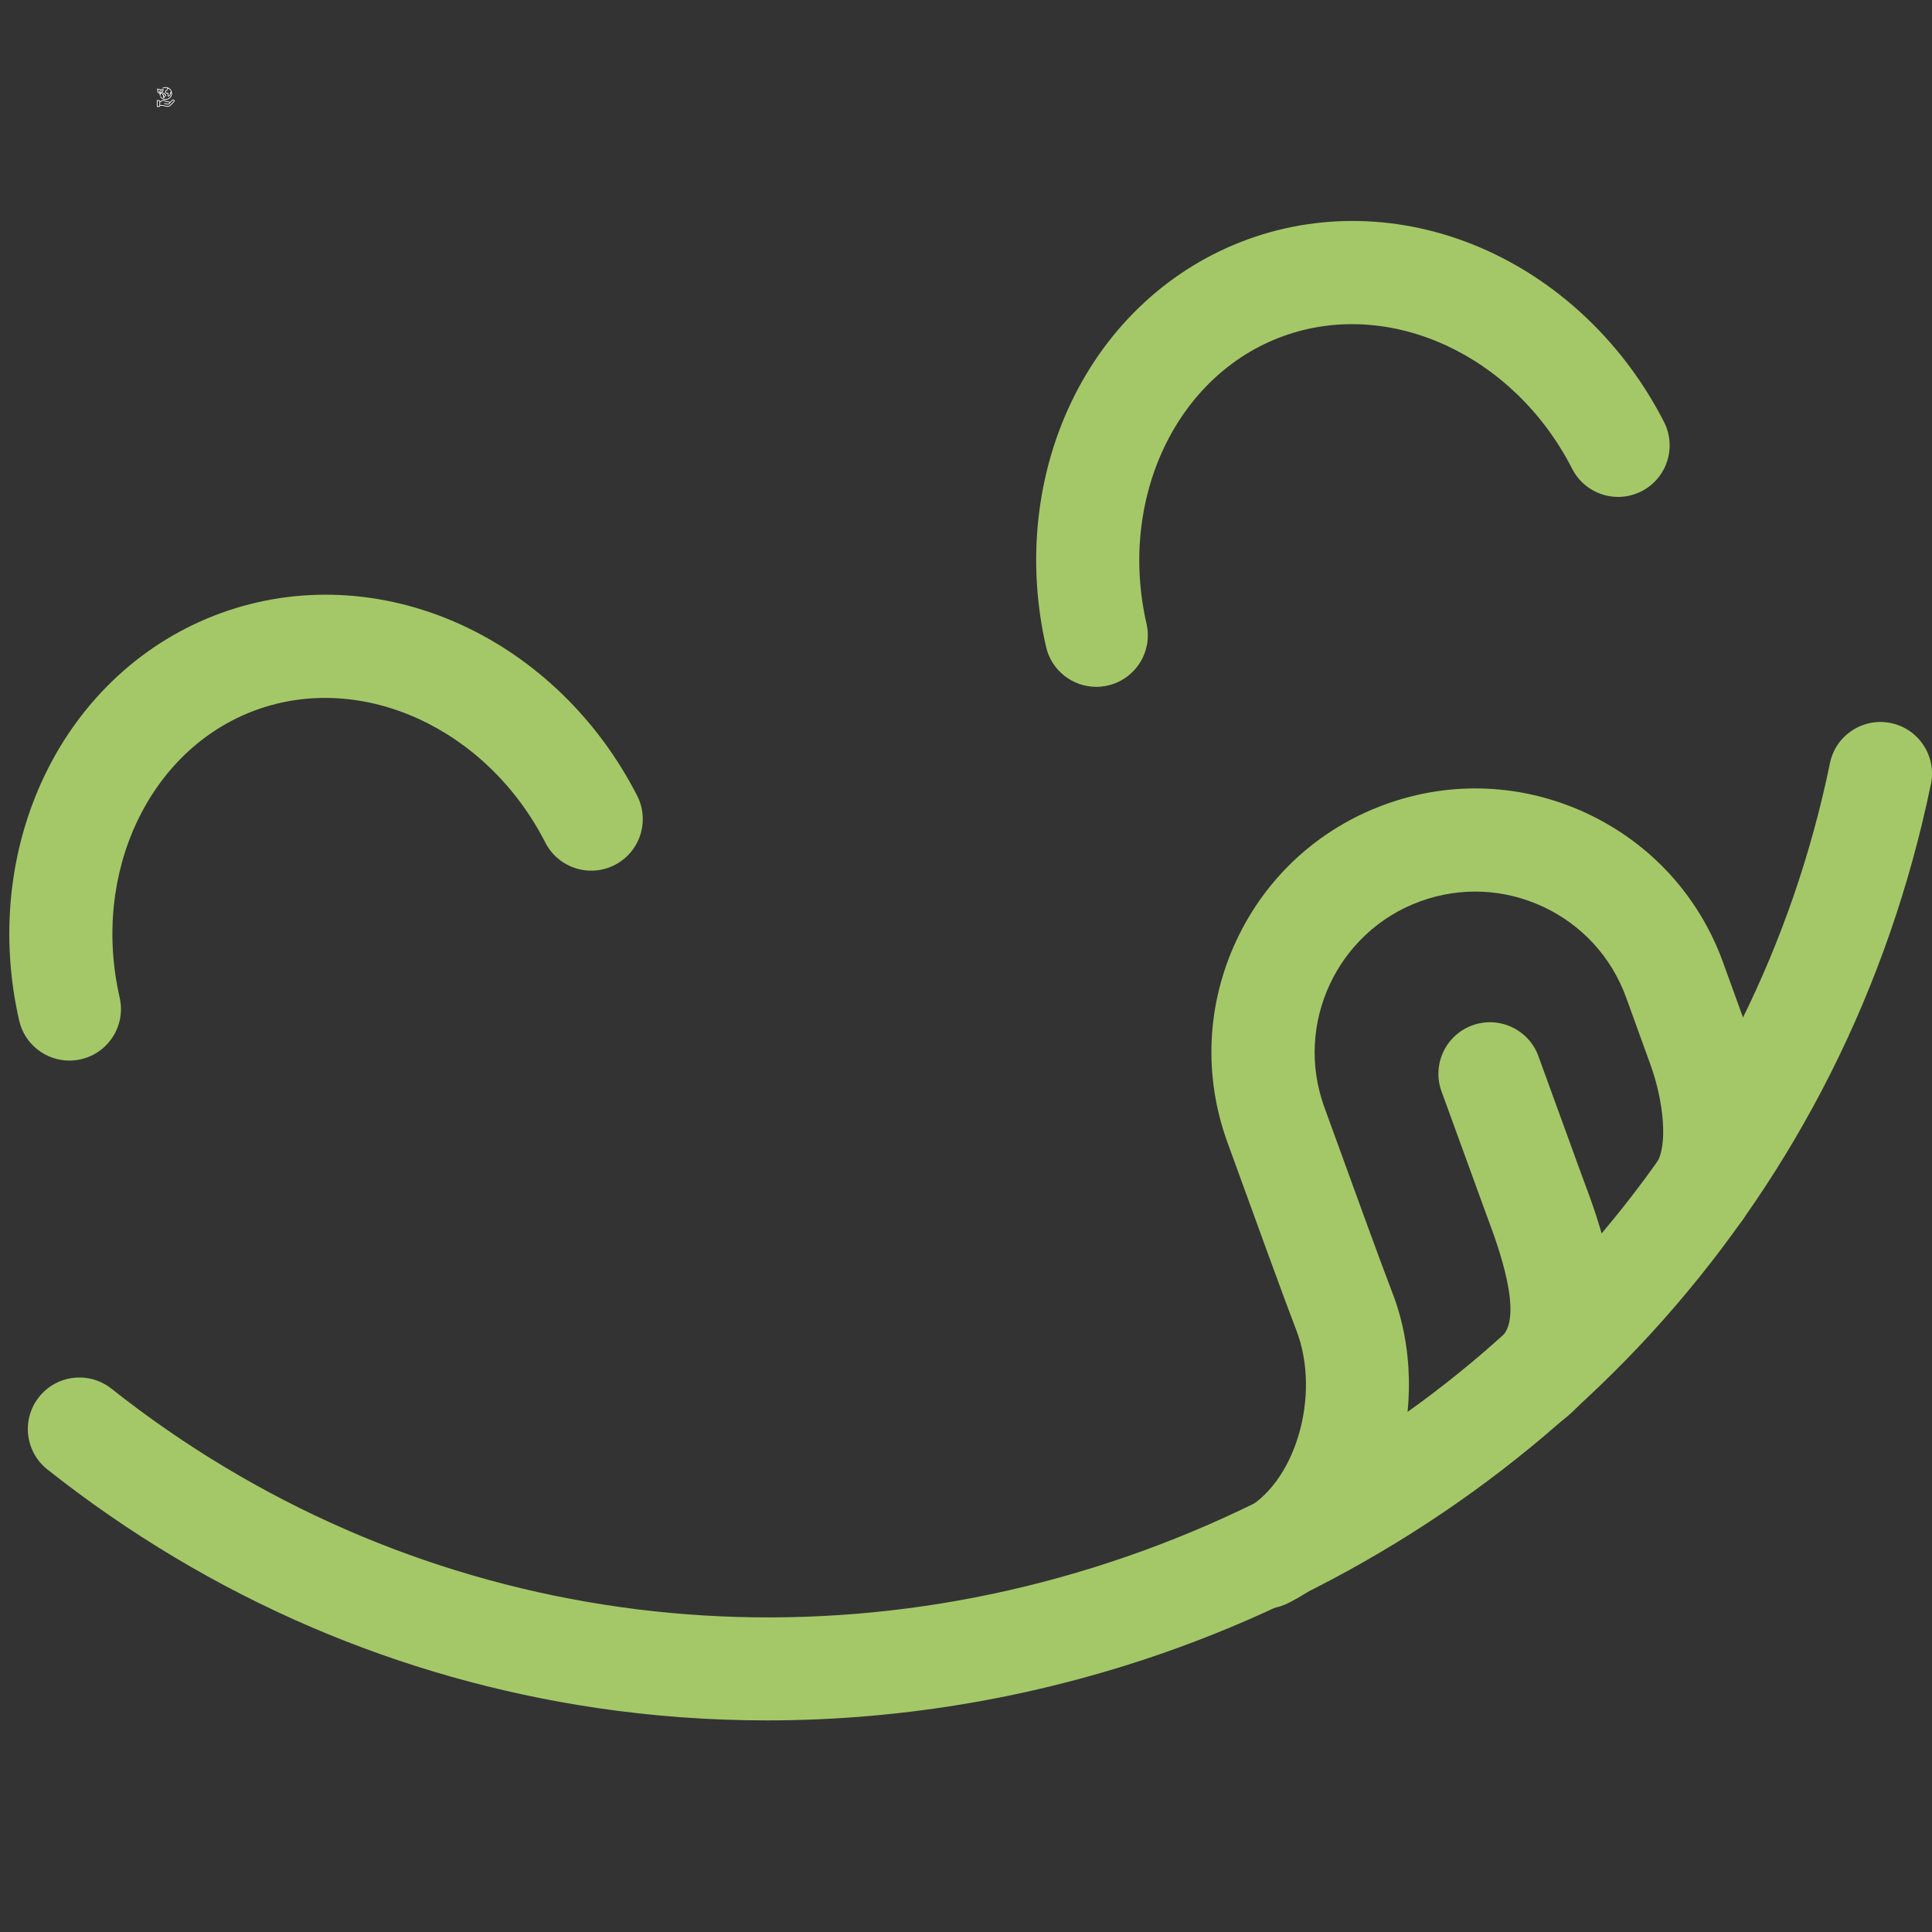 <svg version="1.0" preserveAspectRatio="xMidYMid meet" height="1080" viewBox="0 0 810 810" zoomAndPan="magnify" width="1080" xmlns:xlink="http://www.w3.org/1999/xlink" xmlns="http://www.w3.org/2000/svg"><rect x="0" y="0" width="810" height="810" fill="#333333" stroke="none"/><defs><clipPath id="cf0c10bfc6"><path clip-rule="nonzero" d="M 65.762 36.105 L 73.262 36.105 L 73.262 45 L 65.762 45 Z M 65.762 36.105"></path></clipPath><clipPath id="46b173fe7d"><path clip-rule="nonzero" d="M 11.492 302.414 L 809.996 302.414 L 809.996 721.285 L 11.492 721.285 Z M 11.492 302.414"></path></clipPath></defs><g clip-path="url(#cf0c10bfc6)"><path fill-rule="nonzero" fill-opacity="1" d="M 68.359 37.082 C 68.98 36.758 69.621 36.723 70.273 36.969 C 70.219 36.992 70.176 37.027 70.137 37.07 C 70.07 37.168 70.02 37.273 69.992 37.391 C 69.969 37.551 69.887 37.664 69.738 37.73 C 69.48 37.855 69.312 38.156 69.219 38.387 C 69.121 38.625 69.168 38.836 69.352 39.02 C 69.508 39.172 69.695 39.227 69.91 39.176 C 70.156 39.125 70.234 39.164 70.25 39.172 C 70.254 39.176 70.258 39.18 70.262 39.184 C 70.266 39.223 70.262 39.266 70.25 39.305 C 70.223 39.434 70.219 39.562 70.25 39.691 C 70.27 39.777 70.277 39.863 70.277 39.949 C 70.281 40.125 70.289 40.371 70.555 40.43 C 70.75 40.453 70.918 40.395 71.059 40.266 C 71.289 40.102 71.418 39.879 71.449 39.602 C 71.457 39.484 71.504 39.387 71.598 39.312 C 71.754 39.188 71.777 39.035 71.676 38.863 L 71.789 38.836 C 71.828 39.102 71.82 39.371 71.77 39.637 C 71.719 39.902 71.625 40.156 71.484 40.387 C 71.348 40.621 71.172 40.828 70.965 41 C 70.758 41.176 70.523 41.309 70.27 41.406 C 70.016 41.5 69.754 41.547 69.48 41.551 C 69.211 41.555 68.945 41.516 68.688 41.426 C 68.43 41.34 68.195 41.211 67.98 41.043 C 67.77 40.875 67.59 40.676 67.445 40.445 C 67.391 40.363 67.324 40.348 67.238 40.398 C 67.156 40.453 67.141 40.52 67.191 40.605 C 67.379 40.898 67.609 41.145 67.895 41.348 C 68.176 41.551 68.484 41.691 68.82 41.773 C 69.156 41.855 69.496 41.871 69.84 41.82 C 70.184 41.766 70.504 41.652 70.801 41.477 C 71.102 41.301 71.355 41.074 71.566 40.801 C 71.777 40.523 71.926 40.219 72.016 39.883 C 72.109 39.551 72.133 39.211 72.094 38.867 C 72.051 38.523 71.945 38.199 71.777 37.895 C 71.609 37.59 71.391 37.332 71.121 37.113 C 70.852 36.895 70.551 36.734 70.219 36.633 C 69.887 36.535 69.551 36.5 69.203 36.531 C 68.859 36.562 68.531 36.656 68.227 36.816 C 68.137 36.863 68.117 36.93 68.16 37.016 C 68.207 37.105 68.273 37.125 68.359 37.082 Z M 71.727 38.543 L 71.586 38.582 C 71.48 38.605 71.414 38.668 71.375 38.766 C 71.344 38.855 71.359 38.938 71.418 39.012 C 71.438 39.039 71.434 39.066 71.402 39.09 C 71.242 39.223 71.16 39.391 71.152 39.594 C 71.125 39.777 71.031 39.926 70.879 40.031 C 70.805 40.102 70.723 40.137 70.621 40.141 C 70.594 40.137 70.578 40.133 70.574 39.941 C 70.574 39.832 70.562 39.723 70.539 39.617 C 70.52 39.527 70.523 39.441 70.543 39.355 C 70.566 39.23 70.602 39.039 70.402 38.918 C 70.223 38.836 70.039 38.828 69.852 38.887 C 69.742 38.914 69.645 38.887 69.562 38.812 C 69.469 38.723 69.445 38.617 69.492 38.496 C 69.559 38.289 69.684 38.121 69.867 38 C 70.094 37.895 70.23 37.719 70.277 37.477 C 70.297 37.395 70.328 37.32 70.371 37.254 C 70.473 37.199 70.578 37.176 70.691 37.172 C 71.215 37.496 71.559 37.953 71.727 38.543 Z M 73.172 42.234 C 73.145 42.062 73.055 41.926 72.91 41.828 C 72.793 41.75 72.664 41.715 72.523 41.73 C 72.383 41.742 72.266 41.797 72.164 41.895 L 71.254 42.789 C 71.137 42.672 70.906 42.547 70.445 42.523 C 70.031 42.504 69.645 42.395 69.281 42.195 C 69.133 42.105 68.977 42.047 68.805 42.012 C 68.336 41.918 67.922 41.988 67.676 42.203 C 67.512 42.332 67.328 42.434 67.133 42.504 L 67.133 42.438 C 67.133 42.316 67.09 42.211 67 42.125 C 66.914 42.035 66.809 41.992 66.688 41.992 L 65.91 41.992 C 65.812 41.992 65.762 42.043 65.762 42.141 L 65.762 44.676 C 65.762 44.773 65.812 44.824 65.91 44.824 L 66.688 44.824 C 66.809 44.824 66.914 44.781 67 44.695 C 67.09 44.605 67.133 44.504 67.133 44.379 L 67.133 44.359 L 67.551 44.328 C 67.82 44.305 68.086 44.332 68.348 44.406 C 68.359 44.406 69.285 44.598 69.59 44.668 C 69.805 44.723 70.023 44.746 70.246 44.75 C 70.625 44.762 70.969 44.656 71.277 44.438 C 71.773 44.066 72.996 42.758 73.055 42.691 C 73.16 42.555 73.199 42.402 73.172 42.234 Z M 66.836 44.379 C 66.836 44.477 66.785 44.527 66.688 44.527 L 66.059 44.527 L 66.059 42.289 L 66.688 42.289 C 66.785 42.289 66.836 42.34 66.836 42.438 Z M 72.828 42.5 C 72.816 42.512 71.574 43.844 71.102 44.199 C 70.668 44.523 70.078 44.477 69.656 44.379 C 69.348 44.309 68.445 44.125 68.418 44.117 C 68.125 44.035 67.828 44.008 67.527 44.031 L 67.133 44.062 L 67.133 42.824 C 67.398 42.734 67.645 42.602 67.867 42.43 C 67.953 42.355 68.207 42.199 68.75 42.301 C 68.887 42.332 69.016 42.383 69.137 42.453 C 69.539 42.676 69.973 42.797 70.43 42.82 C 71.008 42.848 71.082 43.02 71.086 43.102 C 71.086 43.145 71.07 43.184 71.043 43.215 C 70.988 43.297 70.82 43.438 70.332 43.5 C 70.133 43.523 69.941 43.492 69.762 43.406 C 69.48 43.285 69.191 43.242 68.887 43.281 C 68.789 43.289 68.746 43.344 68.754 43.441 C 68.766 43.543 68.82 43.586 68.918 43.574 C 69.172 43.543 69.418 43.578 69.656 43.684 C 69.883 43.781 70.121 43.816 70.371 43.793 C 70.84 43.734 71.152 43.594 71.297 43.371 C 71.355 43.285 71.383 43.188 71.383 43.082 L 72.371 42.105 C 72.492 41.992 72.617 41.984 72.75 42.078 C 72.816 42.129 72.859 42.191 72.875 42.273 C 72.891 42.355 72.875 42.43 72.828 42.5 Z M 65.957 38.035 C 65.766 38.82 66.711 39.258 67.016 39.379 C 67.02 39.582 67 39.785 66.961 39.984 C 66.941 40.082 66.98 40.141 67.078 40.16 C 67.176 40.18 67.234 40.141 67.25 40.043 C 67.297 39.824 67.316 39.605 67.312 39.387 C 67.629 39.301 68.379 39.027 68.395 38.285 C 68.391 38.059 68.461 37.855 68.605 37.68 C 68.648 37.637 68.66 37.586 68.641 37.531 C 68.621 37.473 68.582 37.438 68.523 37.43 C 68.02 37.352 67.625 37.398 67.348 37.562 C 67.062 37.34 66.609 37.211 65.992 37.176 C 65.93 37.176 65.883 37.199 65.852 37.258 C 65.824 37.312 65.828 37.367 65.867 37.414 C 65.988 37.609 66.02 37.816 65.957 38.035 Z M 68.242 37.695 C 68.148 37.879 68.102 38.074 68.098 38.277 C 68.09 38.676 67.766 38.895 67.496 39.012 C 67.656 38.707 67.801 38.277 67.621 37.895 C 67.602 37.855 67.582 37.82 67.555 37.785 C 67.777 37.695 68.004 37.668 68.242 37.695 Z M 67.352 38.02 C 67.477 38.285 67.367 38.613 67.242 38.855 C 67.172 38.527 67.008 38.254 66.754 38.031 C 66.676 37.973 66.605 37.984 66.547 38.062 C 66.488 38.141 66.5 38.211 66.578 38.27 C 66.805 38.477 66.941 38.734 66.98 39.039 C 66.664 38.895 66.133 38.57 66.242 38.105 C 66.297 37.898 66.289 37.695 66.227 37.492 C 66.836 37.559 67.223 37.738 67.352 38.02 Z M 68.441 40.961 C 68.508 41.051 68.594 41.098 68.703 41.094 C 68.93 41.094 69.059 40.914 69.078 40.559 C 69.082 40.504 69.129 40.473 69.285 40.406 L 69.359 40.375 C 69.504 40.301 69.59 40.184 69.621 40.023 C 69.664 39.875 69.641 39.738 69.555 39.613 C 69.461 39.5 69.336 39.453 69.188 39.477 C 69.098 39.48 69.094 39.477 69.082 39.449 C 69.062 39.414 69.051 39.379 69.043 39.336 C 69.023 39.199 68.957 39.098 68.836 39.027 C 68.602 38.93 68.395 38.977 68.219 39.16 C 68.043 39.344 68.008 39.551 68.117 39.781 C 68.145 39.836 68.184 39.879 68.238 39.914 C 68.289 39.941 68.336 39.973 68.371 40.016 C 68.426 40.125 68.434 40.238 68.402 40.352 C 68.32 40.562 68.336 40.766 68.441 40.961 Z M 68.391 39.656 C 68.297 39.559 68.371 39.398 68.465 39.336 C 68.516 39.301 68.57 39.281 68.633 39.277 C 68.723 39.277 68.734 39.336 68.754 39.41 C 68.77 39.48 68.793 39.543 68.828 39.605 C 68.914 39.746 69.039 39.801 69.203 39.773 C 69.289 39.77 69.305 39.773 69.324 39.801 C 69.348 39.852 69.348 39.902 69.332 39.953 C 69.32 40.02 69.289 40.07 69.234 40.105 L 69.168 40.137 C 69.004 40.207 68.797 40.297 68.781 40.539 C 68.773 40.703 68.742 40.797 68.703 40.797 C 68.656 40.797 68.652 40.695 68.652 40.664 C 68.648 40.586 68.66 40.512 68.684 40.438 C 68.695 40.398 68.785 40.043 68.598 39.824 C 68.566 39.789 68.531 39.754 68.492 39.727 C 68.457 39.707 68.422 39.684 68.391 39.656 Z M 68.391 39.656" fill="#ffffff"></path></g><path fill-rule="nonzero" fill-opacity="1" d="M 29.082 444.656 C 19.23 444.656 10.328 437.879 8.035 427.867 C -0.023 392.684 3.785 356.156 18.758 325.016 C 34.195 292.898 60.406 268.766 92.566 257.062 C 124.727 245.355 160.32 246.992 192.789 261.672 C 224.277 275.906 250.672 301.438 267.113 333.57 C 272.547 344.191 268.344 357.215 257.719 362.652 C 247.094 368.09 234.074 363.883 228.637 353.258 C 204.113 305.332 151.969 281.438 107.348 297.676 C 62.73 313.918 38.145 365.738 50.164 418.219 C 52.832 429.852 45.559 441.441 33.922 444.105 C 32.301 444.477 30.676 444.656 29.082 444.656" fill="#a4c868"></path><path fill-rule="nonzero" fill-opacity="1" d="M 459.602 287.961 C 449.75 287.961 440.848 281.18 438.555 271.168 C 430.496 235.988 434.305 199.461 449.277 168.316 C 464.715 136.203 490.926 112.07 523.09 100.363 C 555.246 88.66 590.84 90.297 623.309 104.977 C 654.797 119.211 681.191 144.742 697.633 176.875 C 703.066 187.496 698.867 200.516 688.238 205.953 C 677.613 211.391 664.594 207.188 659.156 196.562 C 634.633 148.633 582.492 124.738 537.871 140.98 C 493.25 157.219 468.668 209.043 480.684 261.52 C 483.352 273.156 476.078 284.746 464.445 287.41 C 462.82 287.781 461.199 287.961 459.602 287.961" fill="#a4c868"></path><g clip-path="url(#46b173fe7d)"><path fill-rule="nonzero" fill-opacity="1" d="M 321.57 721.285 C 297.688 721.285 273.863 719.562 250.305 716.082 C 209.02 709.984 168.707 698.574 130.484 682.168 C 91.129 665.277 53.91 643.039 19.871 616.082 C 10.512 608.672 8.934 595.082 16.344 585.723 C 23.754 576.367 37.344 574.789 46.703 582.195 C 168.812 678.895 330.566 704.281 479.398 650.109 C 628.23 595.938 735.824 472.516 767.215 319.953 C 769.617 308.262 781.051 300.734 792.734 303.141 C 804.43 305.543 811.957 316.973 809.551 328.664 C 800.801 371.191 786.582 412.148 767.289 450.391 C 748.559 487.527 725.008 522.18 697.305 553.383 C 642.895 614.672 572.652 662.164 494.184 690.727 C 438.516 710.988 379.887 721.285 321.57 721.285" fill="#a4c868"></path></g><path fill-rule="nonzero" fill-opacity="1" d="M 530.27 674.457 C 522.258 674.457 514.562 669.992 510.82 662.305 C 505.598 651.57 510.062 638.637 520.793 633.414 C 542.891 622.656 554.121 585.121 543.465 557.641 C 539.066 546.297 526.391 511.434 514.566 478.82 C 504.516 451.09 505.852 421.098 518.332 394.367 C 530.816 367.641 552.953 347.363 580.676 337.273 C 608.434 327.172 638.465 328.492 665.238 340.992 C 692.016 353.496 712.316 375.684 722.391 403.461 C 726.738 415.441 728.781 421.102 730.094 424.727 C 731.066 427.402 731.629 428.961 732.426 431.156 C 736.605 442.637 748.879 482.285 731.289 510.391 C 724.957 520.504 711.629 523.578 701.508 517.246 C 691.387 510.914 688.32 497.578 694.648 487.461 C 699.078 480.391 697.855 462.539 691.816 445.938 C 691.008 443.719 690.434 442.141 689.453 439.426 C 688.145 435.809 686.102 430.156 681.766 418.203 C 675.621 401.285 663.262 387.77 646.953 380.152 C 630.648 372.543 612.359 371.738 595.457 377.887 C 560.625 390.566 542.566 429.238 555.199 464.09 C 566.941 496.48 579.516 531.066 583.766 542.016 C 592.438 564.387 593.008 591.234 585.328 615.676 C 581.484 627.91 575.836 638.91 568.539 648.367 C 560.445 658.859 550.746 666.902 539.711 672.273 C 536.664 673.758 533.441 674.457 530.27 674.457" fill="#a4c868"></path><path fill-rule="nonzero" fill-opacity="1" d="M 642.215 599.703 C 635.75 599.703 629.352 596.812 625.094 591.301 C 617.797 581.852 619.539 568.281 628.992 560.984 C 639.426 552.93 627.996 522.195 623.691 510.625 C 623.188 509.273 622.723 508.012 622.301 506.848 L 604.371 457.586 C 600.289 446.367 606.07 433.969 617.285 429.887 C 628.5 425.805 640.902 431.586 644.984 442.801 L 662.91 492.062 C 663.309 493.141 663.742 494.312 664.207 495.559 C 668.133 506.121 674.066 522.082 675.898 538.855 C 679.27 569.742 666.613 586.543 655.402 595.199 C 651.473 598.234 646.824 599.703 642.215 599.703" fill="#a4c868"></path></svg>